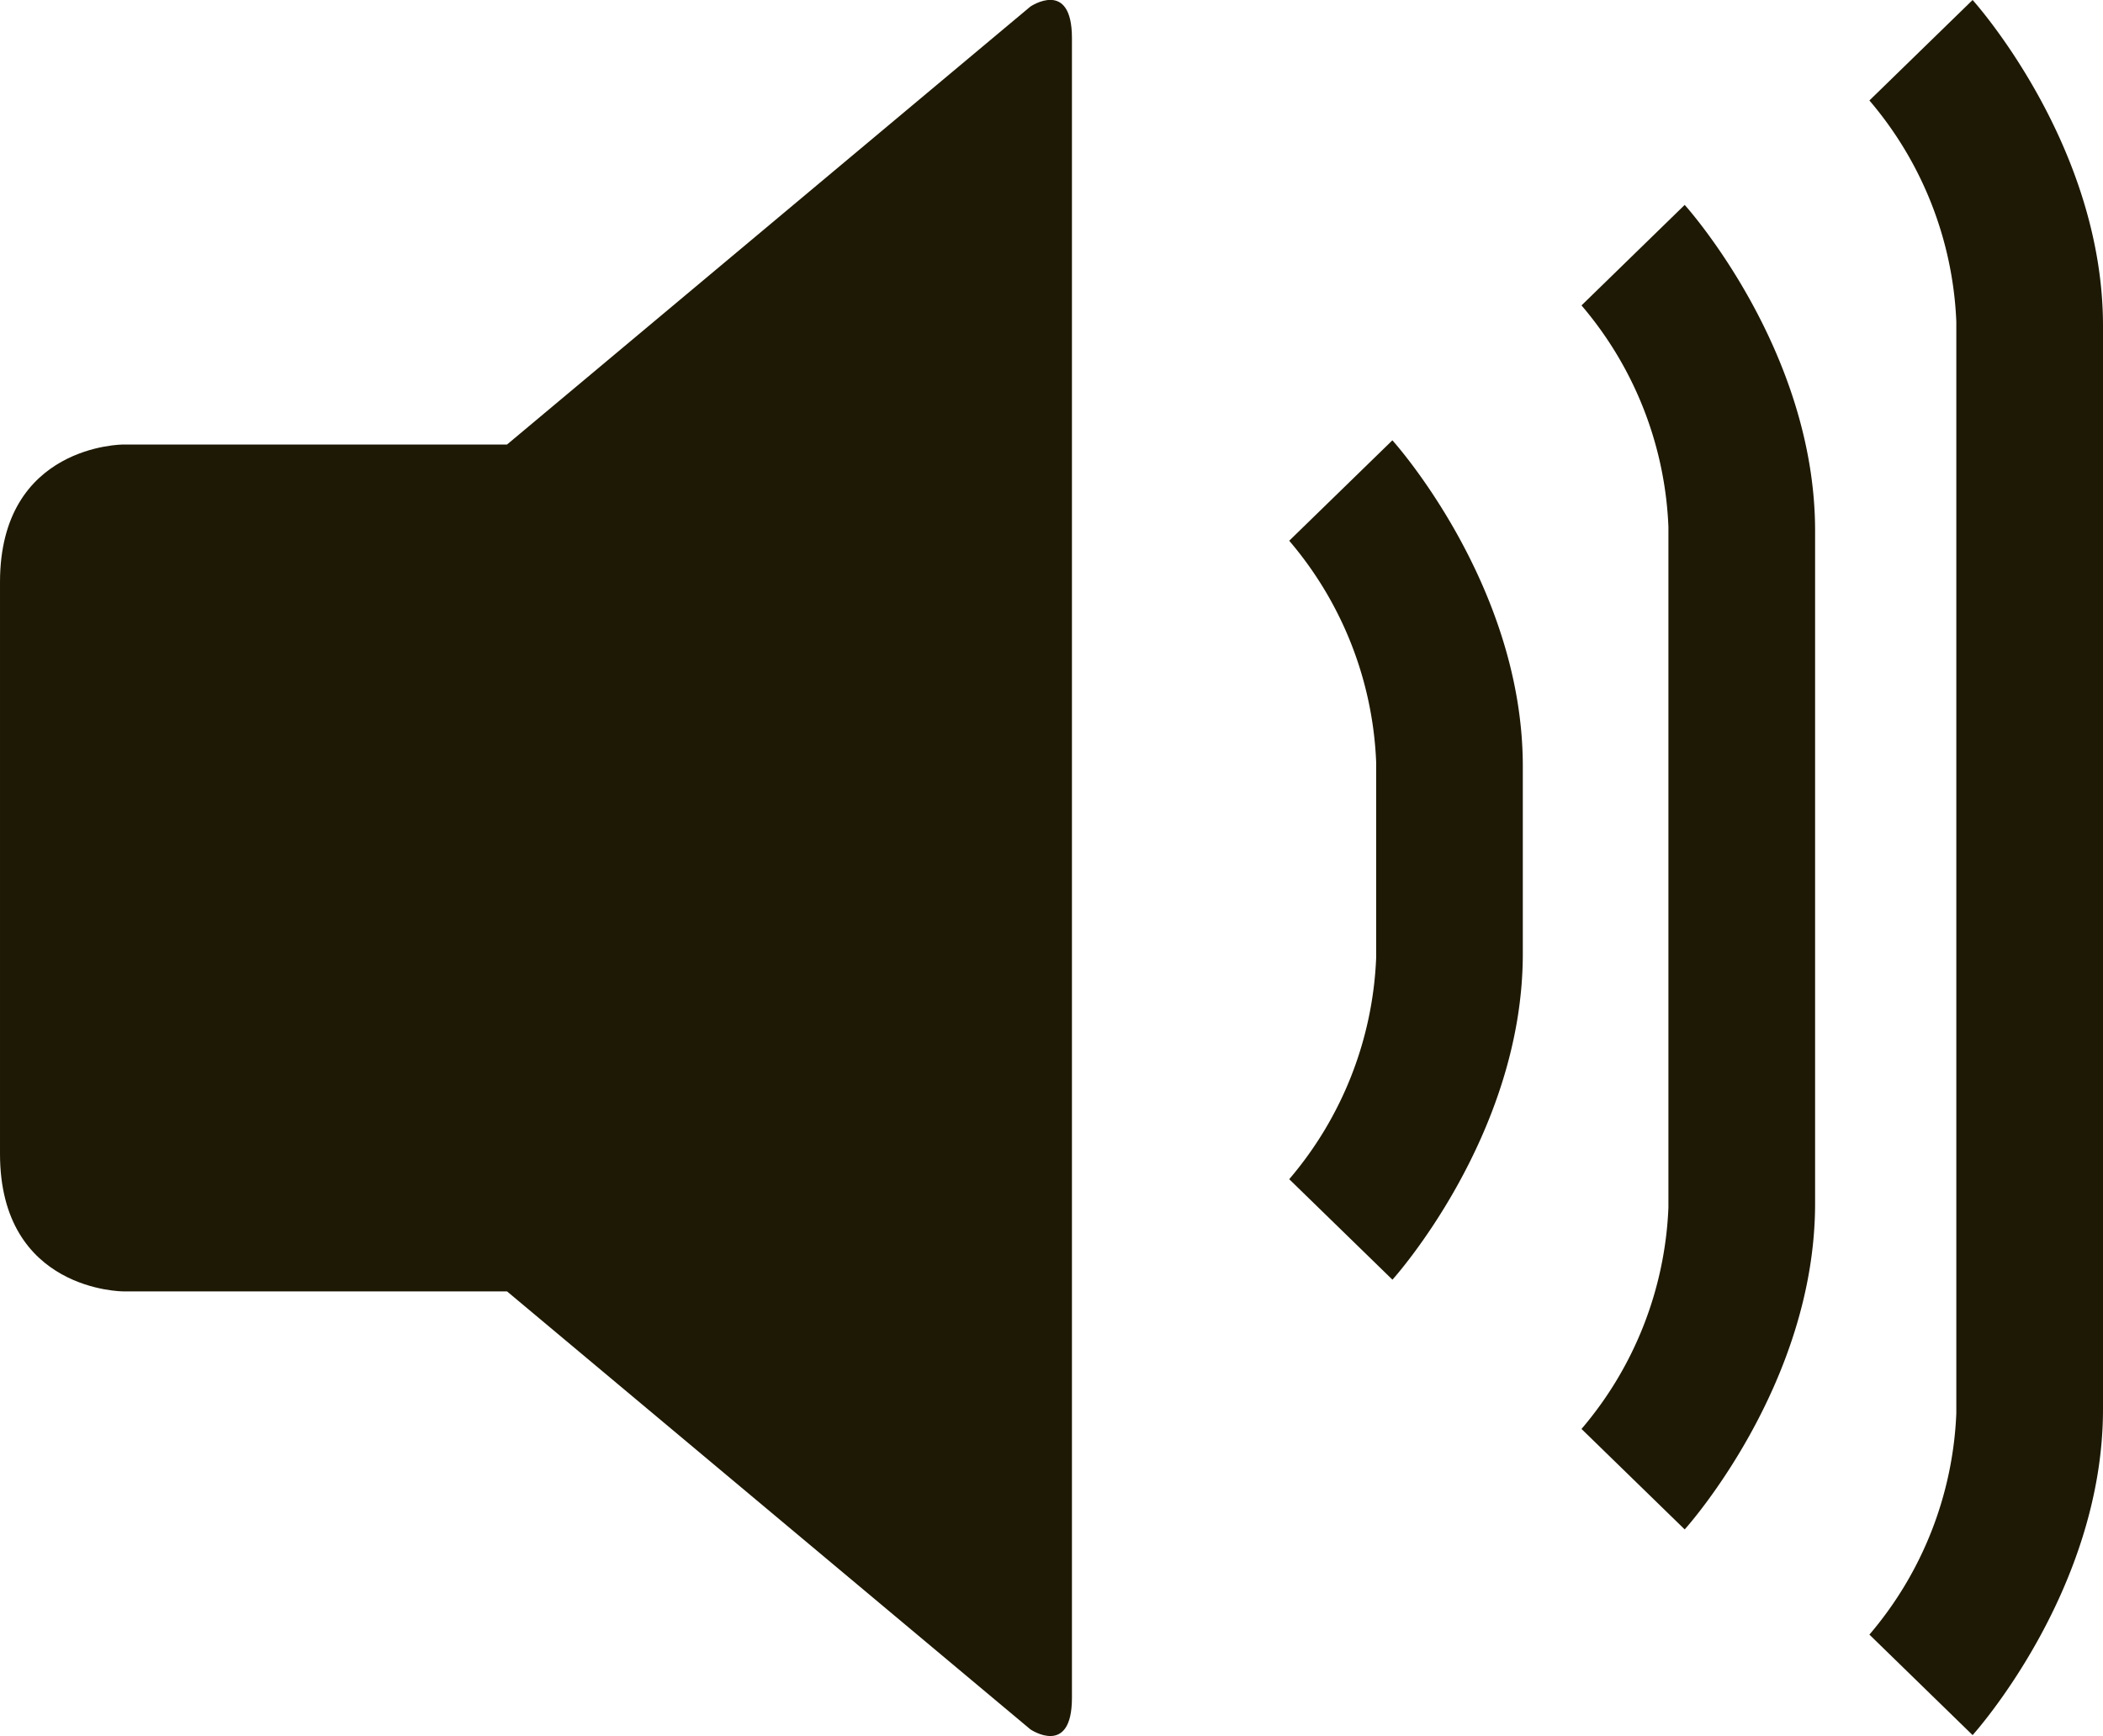 <svg xmlns="http://www.w3.org/2000/svg" width="78.398" height="64.731" viewBox="0 0 78.398 64.731">
  <g id="Groupe_1" data-name="Groupe 1" transform="translate(-905.512 -609.485)">
    <path id="Tracé_2116" data-name="Tracé 2116" d="M2964.108,2257.787v30c0,2.228-1.548,1.177-1.548,1.177l-19.512-16.331h-14.311s-4.59,0-4.59-5.13v-21.313c0-5.131,4.59-5.131,4.59-5.131h14.311l19.512-16.33s1.548-1.051,1.548,1.177v31.877Z" transform="translate(-2018.635 -1615)" fill="#1e1904"/>
    <path id="Tracé_2117" data-name="Tracé 2117" d="M2976.056,2240.9l-3.848,3.746a13.553,13.553,0,0,1,3.241,8.252v7.3a13.553,13.553,0,0,1-3.241,8.252l3.848,3.747s4.86-5.367,4.86-12.15v-6.993c0-6.784-4.86-12.15-4.86-12.15" transform="translate(-2018.635 -1615)" fill="#1e1904"/>
    <path id="Tracé_2118" data-name="Tracé 2118" d="M2986.344,2266.17v3.34a13.555,13.555,0,0,1-3.24,8.252l3.847,3.746s4.861-5.366,4.861-12.151v-25.083c0-6.782-4.861-12.149-4.861-12.149l-3.847,3.747a13.552,13.552,0,0,1,3.24,8.252v22.046Z" transform="translate(-2018.635 -1615)" fill="#1e1904"/>
    <path id="Tracé_2119" data-name="Tracé 2119" d="M2997.077,2239.046v-2.563a13.555,13.555,0,0,0-3.24-8.252l3.847-3.746s4.861,5.366,4.861,12.15v40.391c0,6.784-4.861,12.151-4.861,12.151l-3.847-3.747a13.555,13.555,0,0,0,3.24-8.252v-38.132Z" transform="translate(-2018.635 -1615)" fill="#1e1904"/>
  </g>
</svg>
